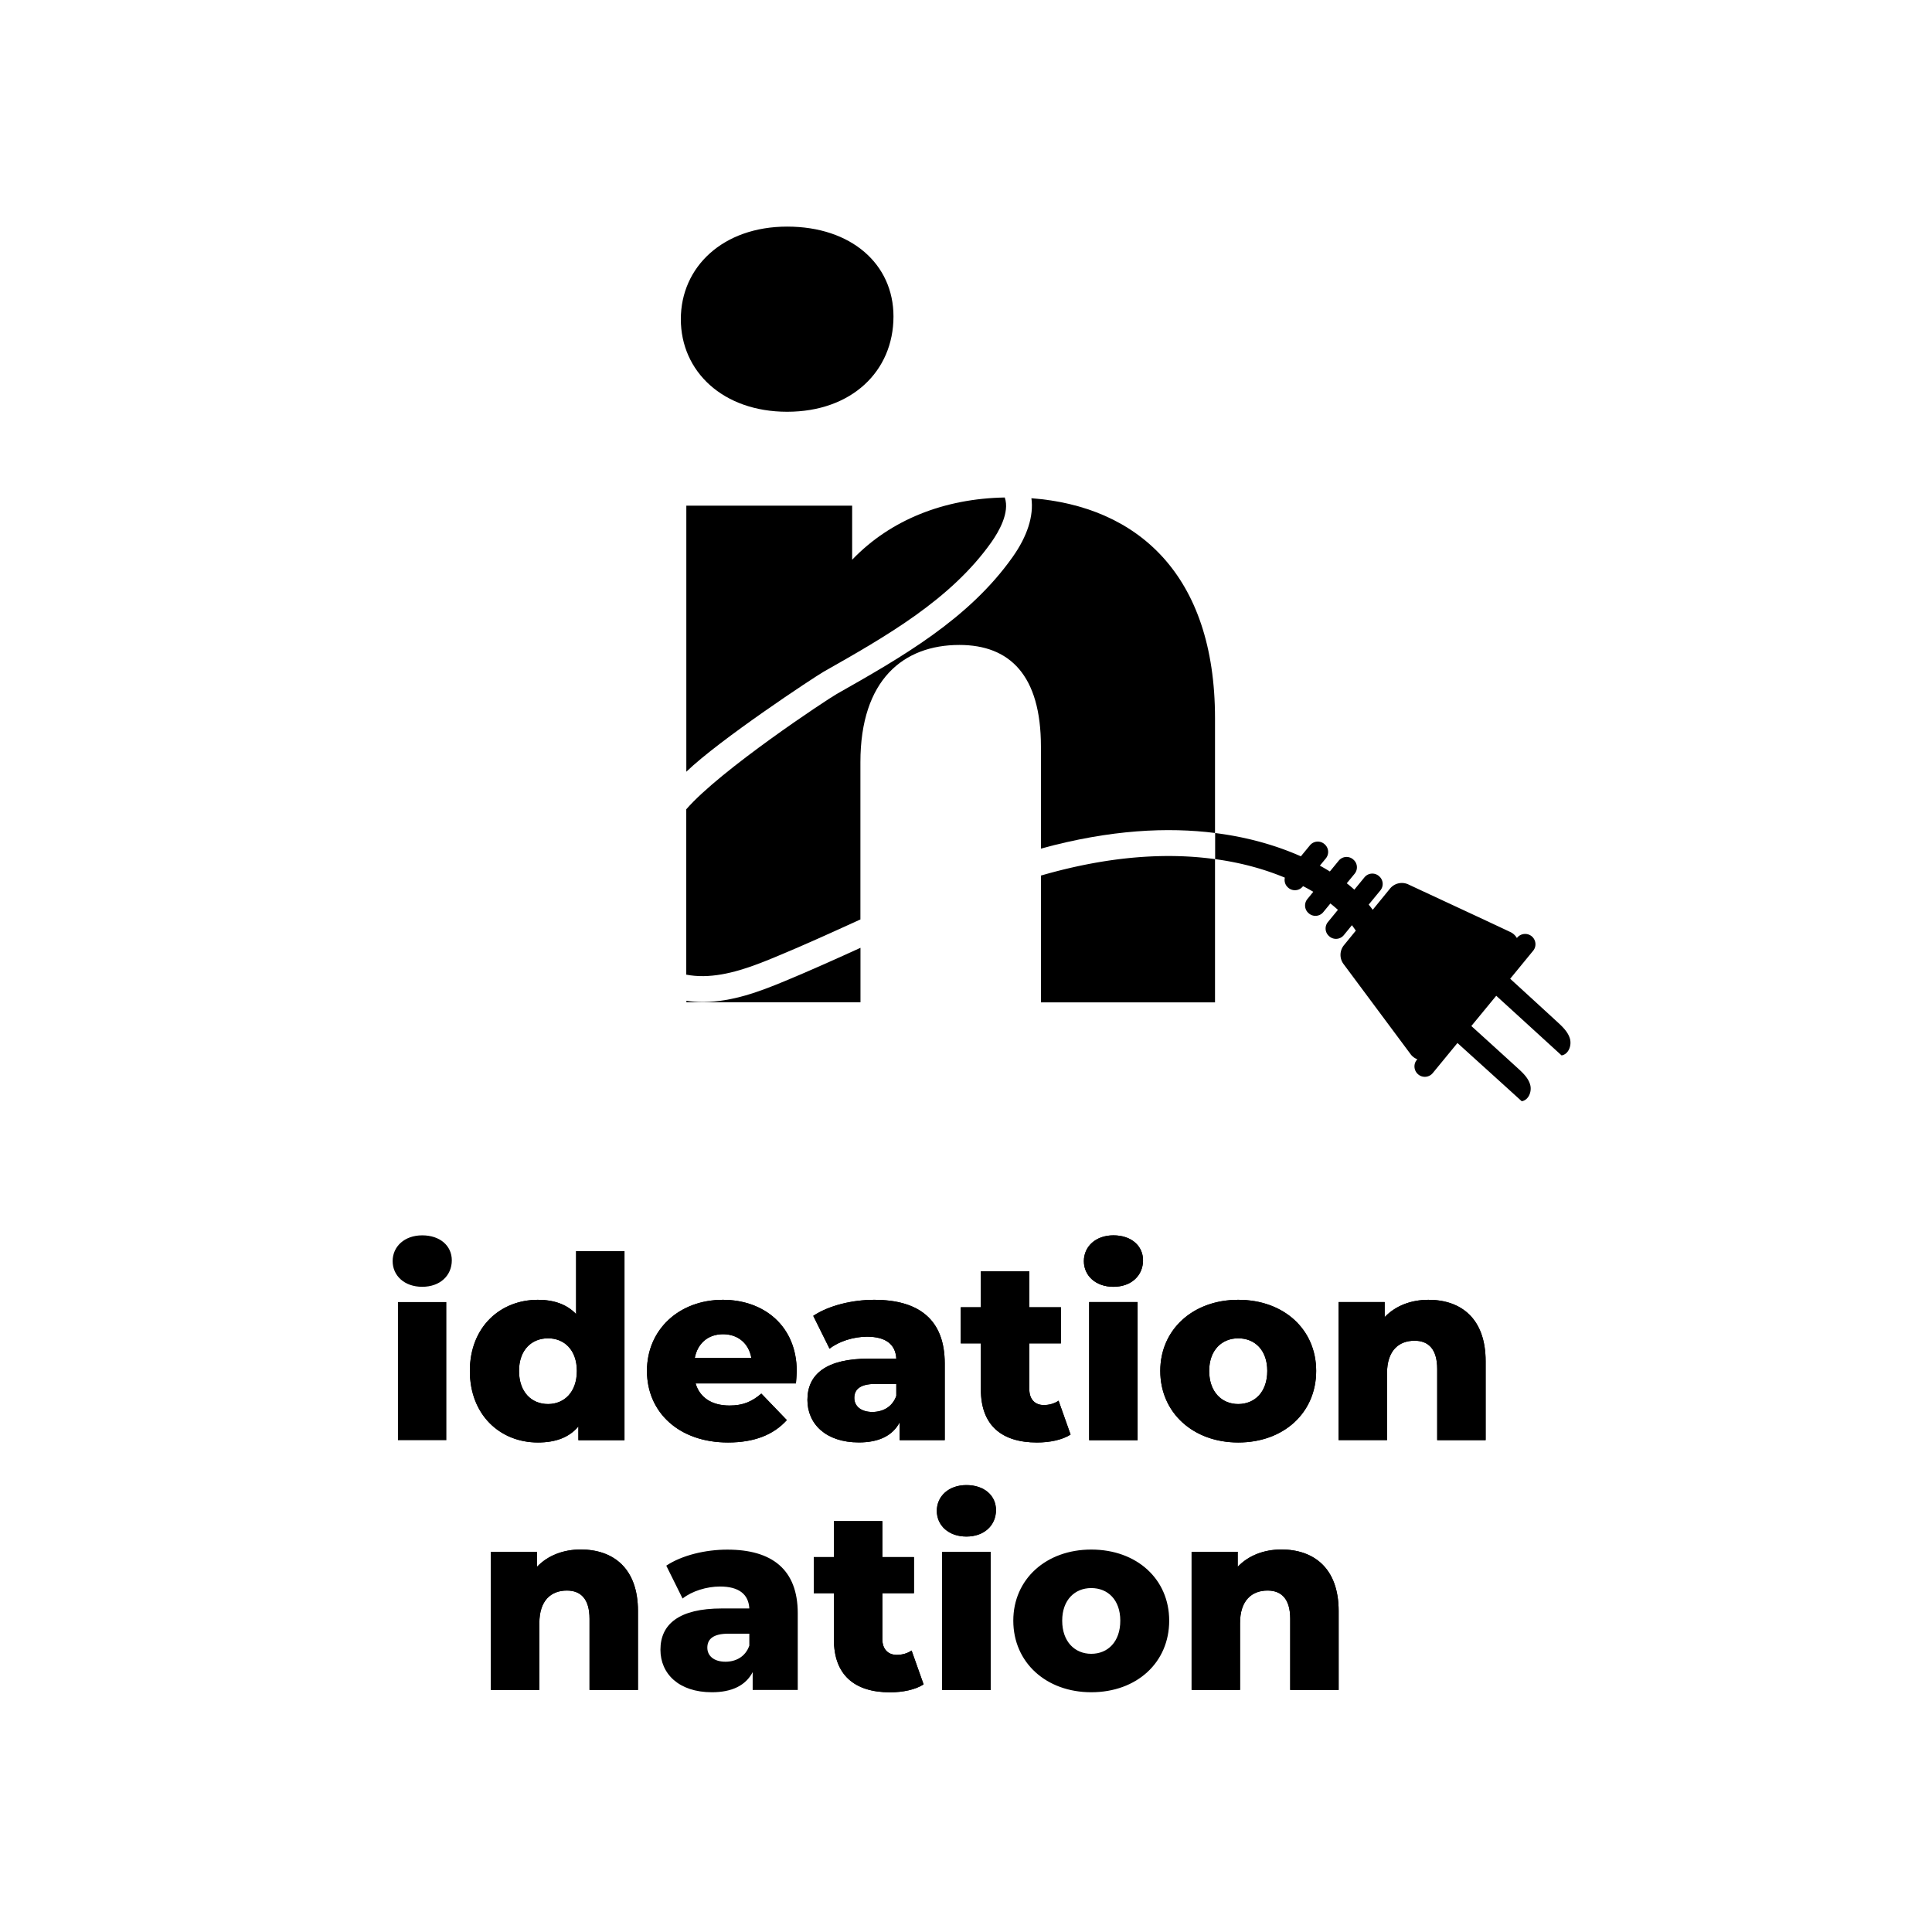 <svg xmlns="http://www.w3.org/2000/svg" viewBox="0 0 288 288"><switch><g><path d="M95.1 240.15v11.77h-7.22v-10.6c0-2.96-1.29-4.22-3.38-4.22-2.32 0-4.1 1.44-4.1 4.86v9.95h-7.22v-20.59h6.87v2.24c1.63-1.71 3.95-2.58 6.53-2.58 4.84.01 8.52 2.79 8.52 9.17zm23.82.34v11.43h-6.72v-2.66c-1.03 1.98-3.08 3-6.08 3-4.94 0-7.67-2.77-7.67-6.34 0-3.8 2.77-6.15 9.15-6.15h4.1c-.11-2.09-1.52-3.27-4.37-3.27-1.98 0-4.18.68-5.58 1.79l-2.43-4.9c2.35-1.56 5.85-2.39 9.08-2.39 6.68-.01 10.52 2.96 10.52 9.49zm-7.22 4.82v-1.78h-3.11c-2.32 0-3.15.84-3.15 2.09 0 1.22.99 2.09 2.7 2.09 1.58 0 2.99-.76 3.56-2.4zm25.98 5.78c-1.25.8-3.11 1.18-5.01 1.18-5.28 0-8.36-2.58-8.36-7.86v-6.91h-3v-5.39h3v-5.36h7.22v5.36h4.71v5.39h-4.71v6.84c0 1.52.87 2.35 2.16 2.35.8 0 1.6-.23 2.2-.65l1.79 5.05zm1.97-25.87c0-2.16 1.75-3.84 4.41-3.84s4.41 1.56 4.41 3.72c0 2.28-1.75 3.95-4.41 3.95s-4.41-1.66-4.41-3.83zm.8 6.12h7.22v20.59h-7.22v-20.59zm10.6 10.25c0-6.19 4.9-10.6 11.62-10.6 6.8 0 11.62 4.41 11.62 10.6 0 6.23-4.82 10.67-11.62 10.67-6.72 0-11.62-4.44-11.62-10.67zm15.95 0c0-3.11-1.86-4.86-4.33-4.86-2.43 0-4.33 1.75-4.33 4.86 0 3.15 1.9 4.94 4.33 4.94 2.47 0 4.33-1.79 4.33-4.94zm32.55-1.44v11.77h-7.22v-10.6c0-2.96-1.29-4.22-3.38-4.22-2.32 0-4.1 1.44-4.1 4.86v9.95h-7.22v-20.59h6.87v2.24c1.63-1.71 3.95-2.58 6.53-2.58 4.83.01 8.52 2.79 8.52 9.17z"/><path d="M95.1 240.15v11.77h-7.22v-10.6c0-2.96-1.29-4.22-3.38-4.22-2.32 0-4.1 1.44-4.1 4.86v9.95h-7.22v-20.59h6.87v2.24c1.63-1.71 3.95-2.58 6.53-2.58 4.84.01 8.52 2.79 8.52 9.17zm42.58 10.94c-1.25.8-3.11 1.18-5.01 1.18-5.28 0-8.36-2.58-8.36-7.86v-6.91h-3v-5.39h3v-5.36h7.22v5.36h4.71v5.39h-4.71v6.84c0 1.52.87 2.35 2.16 2.35.8 0 1.6-.23 2.2-.65l1.79 5.05zm1.97-25.87c0-2.16 1.75-3.84 4.41-3.84s4.41 1.56 4.41 3.72c0 2.28-1.75 3.95-4.41 3.95s-4.41-1.66-4.41-3.83zm.8 6.12h7.22v20.59h-7.22v-20.59zm59.1 8.81v11.77h-7.22v-10.6c0-2.96-1.29-4.22-3.38-4.22-2.32 0-4.1 1.44-4.1 4.86v9.95h-7.22v-20.59h6.87v2.24c1.63-1.71 3.95-2.58 6.53-2.58 4.83.01 8.52 2.79 8.52 9.17zM58.53 187.99c0-2.16 1.75-3.84 4.41-3.84s4.41 1.56 4.41 3.72c0 2.28-1.75 3.95-4.41 3.95-2.67 0-4.41-1.67-4.41-3.83zm.79 6.11h7.22v20.59h-7.22zm33.77-7.59v28.18h-6.87v-2.05c-1.37 1.63-3.38 2.39-6.04 2.39-5.62 0-10.14-4.1-10.14-10.67 0-6.53 4.52-10.6 10.14-10.6 2.39 0 4.33.68 5.7 2.13v-9.38h7.21zm-7.1 17.85c0-3.11-1.86-4.86-4.29-4.86-2.47 0-4.33 1.75-4.33 4.86 0 3.15 1.86 4.94 4.33 4.94 2.43-.01 4.29-1.79 4.29-4.94zm32.66 1.86h-14.96c.61 2.09 2.39 3.3 5.05 3.3 2.01 0 3.34-.57 4.75-1.78l3.8 3.95c-1.98 2.2-4.86 3.34-8.77 3.34-7.33 0-12.08-4.52-12.08-10.67 0-6.19 4.82-10.6 11.32-10.6 6.08 0 11.01 3.87 11.01 10.67-.01.53-.08 1.22-.12 1.79zm-15.08-3.8H112c-.38-2.16-1.98-3.53-4.22-3.53-2.23 0-3.79 1.36-4.21 3.53zm37.26.83v11.43h-6.72v-2.66c-1.03 1.98-3.08 3-6.08 3-4.94 0-7.67-2.77-7.67-6.34 0-3.8 2.77-6.15 9.15-6.15h4.1c-.11-2.09-1.52-3.27-4.37-3.27-1.97 0-4.18.68-5.58 1.79l-2.43-4.9c2.35-1.56 5.85-2.39 9.08-2.39 6.68 0 10.52 2.96 10.52 9.49zm-7.22 4.83v-1.78h-3.11c-2.32 0-3.15.84-3.15 2.09 0 1.22.99 2.09 2.7 2.09 1.59-.01 2.99-.77 3.56-2.4zm25.98 5.77c-1.25.8-3.11 1.18-5.01 1.18-5.28 0-8.36-2.58-8.36-7.86v-6.91h-3v-5.39h3v-5.36h7.22v5.36h4.71v5.39h-4.71v6.84c0 1.52.87 2.35 2.16 2.35.8 0 1.6-.23 2.2-.65l1.79 5.05zm61.87-10.94v11.77h-7.22v-10.6c0-2.96-1.29-4.22-3.38-4.22-2.32 0-4.1 1.44-4.1 4.86v9.95h-7.22V194.1h6.87v2.24c1.63-1.71 3.95-2.58 6.53-2.58 4.84 0 8.52 2.77 8.52 9.15zm-48.5 1.45c0-6.19 4.9-10.6 11.62-10.6 6.8 0 11.62 4.41 11.62 10.6 0 6.23-4.82 10.67-11.62 10.67-6.72 0-11.62-4.44-11.62-10.67zm15.95 0c0-3.11-1.86-4.86-4.33-4.86-2.43 0-4.33 1.75-4.33 4.86 0 3.15 1.9 4.94 4.33 4.94 2.47-.01 4.33-1.79 4.33-4.94z"/><path d="M172.96 204.36c0-6.19 4.9-10.6 11.62-10.6 6.8 0 11.62 4.41 11.62 10.6 0 6.23-4.82 10.67-11.62 10.67-6.72 0-11.62-4.44-11.62-10.67zm15.95 0c0-3.11-1.86-4.86-4.33-4.86-2.43 0-4.33 1.75-4.33 4.86 0 3.15 1.9 4.94 4.33 4.94 2.47-.01 4.33-1.79 4.33-4.94zm-27.34-16.37c0-2.16 1.75-3.84 4.41-3.84s4.41 1.56 4.41 3.72c0 2.28-1.75 3.95-4.41 3.95-2.67 0-4.41-1.67-4.41-3.83zm.79 6.11h7.22v20.59h-7.22V194.1zm-69.27-7.59v28.18h-6.87v-2.05c-1.37 1.63-3.38 2.39-6.04 2.39-5.62 0-10.14-4.1-10.14-10.67 0-6.53 4.52-10.6 10.14-10.6 2.39 0 4.33.68 5.7 2.13v-9.38h7.21zm-7.1 17.85c0-3.11-1.86-4.86-4.29-4.86-2.47 0-4.33 1.75-4.33 4.86 0 3.15 1.86 4.94 4.33 4.94 2.43-.01 4.29-1.79 4.29-4.94zm32.66 1.86h-14.96c.61 2.09 2.39 3.3 5.05 3.3 2.01 0 3.34-.57 4.75-1.78l3.8 3.95c-1.98 2.2-4.86 3.34-8.77 3.34-7.33 0-12.08-4.52-12.08-10.67 0-6.19 4.82-10.6 11.32-10.6 6.08 0 11.01 3.87 11.01 10.67-.01.53-.08 1.22-.12 1.79zm-15.08-3.8H112c-.38-2.16-1.98-3.53-4.22-3.53-2.23 0-3.79 1.36-4.21 3.53zm37.26.83v11.43h-6.72v-2.66c-1.03 1.98-3.08 3-6.08 3-4.94 0-7.67-2.77-7.67-6.34 0-3.8 2.77-6.15 9.15-6.15h4.1c-.11-2.09-1.52-3.27-4.37-3.27-1.97 0-4.18.68-5.58 1.79l-2.43-4.9c2.35-1.56 5.85-2.39 9.08-2.39 6.68 0 10.52 2.96 10.52 9.49zm-7.22 4.83v-1.78h-3.11c-2.32 0-3.15.84-3.15 2.09 0 1.22.99 2.09 2.7 2.09 1.59-.01 2.99-.77 3.56-2.4zm25.98 5.77c-1.25.8-3.11 1.18-5.01 1.18-5.28 0-8.36-2.58-8.36-7.86v-6.91h-3v-5.39h3v-5.36h7.22v5.36h4.71v5.39h-4.71v6.84c0 1.52.87 2.35 2.16 2.35.8 0 1.6-.23 2.2-.65l1.79 5.05zm61.87-10.94v11.77h-7.22v-10.6c0-2.96-1.29-4.22-3.38-4.22-2.32 0-4.1 1.44-4.1 4.86v9.95h-7.22V194.1h6.87v2.24c1.63-1.71 3.95-2.58 6.53-2.58 4.84 0 8.52 2.77 8.52 9.15z"/><path d="M161.57 187.99c0-2.16 1.75-3.84 4.41-3.84s4.41 1.56 4.41 3.72c0 2.28-1.75 3.95-4.41 3.95-2.67 0-4.41-1.67-4.41-3.83zm.79 6.11h7.22v20.59h-7.22V194.1zM101.49 47.58c0-7.79 6.28-13.8 15.85-13.8s15.85 5.6 15.85 13.39c0 8.2-6.28 14.21-15.85 14.21s-15.85-6.01-15.85-13.8zm3.44 101.79h-.21c-.82 0-1.62-.06-2.4-.18v.22h25.95v-8.12c-3.96 1.8-7.73 3.49-11.3 4.97-3.74 1.55-7.74 3.06-12.04 3.11zm17.87-49.25c9.31-5.28 18.93-10.74 24.98-19.29 1.11-1.57 2.77-4.43 2-6.67-8.99.16-17.03 3.3-22.75 9.28v-8.06h-24.72v39.66c4.93-4.77 19.04-14.09 20.49-14.92z"/><path d="M150.93 83.06c-6.55 9.25-16.55 14.92-26.23 20.41-1.44.82-17.33 11.31-22.4 17.17v24.65c.79.15 1.64.23 2.57.22 3.62-.05 7.23-1.41 10.61-2.81 4.19-1.73 8.41-3.65 12.49-5.51.1-.04.19-.09.29-.13v-23.44c0-12.29 6.42-17.48 14.75-17.48 7.51 0 12.16 4.51 12.16 15.16v15.2c10.39-2.86 19.01-3.21 25.95-2.33v-17.1c0-21.5-11.64-31.61-27.37-32.8.36 2.62-.59 5.65-2.82 8.79z"/><path d="M155.17 130.52v18.9h25.95v-21.35c-6.78-.94-15.38-.61-25.95 2.45zm78.86 24.33c-.28-1.01-1.09-1.78-1.86-2.49-2.35-2.16-4.7-4.31-7.05-6.46l3.42-4.17c.54-.65.44-1.62-.21-2.16-.66-.54-1.63-.44-2.17.21l-.04.05a2.23 2.23 0 0 0-.99-.9c-4.08-1.93-11.84-5.52-15.19-7.09a2.28 2.28 0 0 0-2.74.63l-2.57 3.15c-.19-.26-.39-.52-.6-.77l1.74-2.12c.53-.65.44-1.6-.21-2.13l-.03-.03a1.51 1.51 0 0 0-2.13.21l-1.51 1.84c-.36-.32-.73-.64-1.13-.95l1.17-1.42c.53-.65.44-1.6-.21-2.13l-.03-.03a1.51 1.51 0 0 0-2.13.21l-1.32 1.61c-.48-.3-.98-.59-1.49-.87l.89-1.08c.53-.65.44-1.6-.21-2.13l-.03-.03a1.51 1.51 0 0 0-2.13.21l-1.35 1.64c-3.35-1.48-7.59-2.82-12.78-3.47v3.89c4.13.56 7.58 1.59 10.39 2.76-.12.54.05 1.13.51 1.5l.03.03c.65.53 1.6.44 2.13-.21l.05-.05c.53.27 1.03.55 1.52.84l-.88 1.08c-.53.65-.44 1.6.21 2.13l.03.03c.65.53 1.6.44 2.13-.21l1.06-1.29c.39.31.77.63 1.12.95l-1.49 1.82c-.53.65-.44 1.6.21 2.13l.03.03c.65.53 1.6.44 2.13-.21l1.21-1.48c.09.12.18.24.26.36.11.15.21.3.32.45l-1.77 2.17c-.66.81-.69 1.97-.06 2.81l9.99 13.43c.27.37.63.62 1.02.77l-.09.09c-.54.65-.44 1.62.21 2.16l.01.01c.65.54 1.62.45 2.16-.21l3.68-4.48c3.19 2.89 6.39 5.78 9.58 8.68 1.03-.16 1.54-1.45 1.26-2.46-.28-1-1.08-1.76-1.85-2.46-2.3-2.1-4.61-4.2-6.92-6.29l3.71-4.51c3.25 2.96 6.5 5.93 9.74 8.89 1.03-.16 1.53-1.46 1.25-2.48z"/></g></switch></svg>